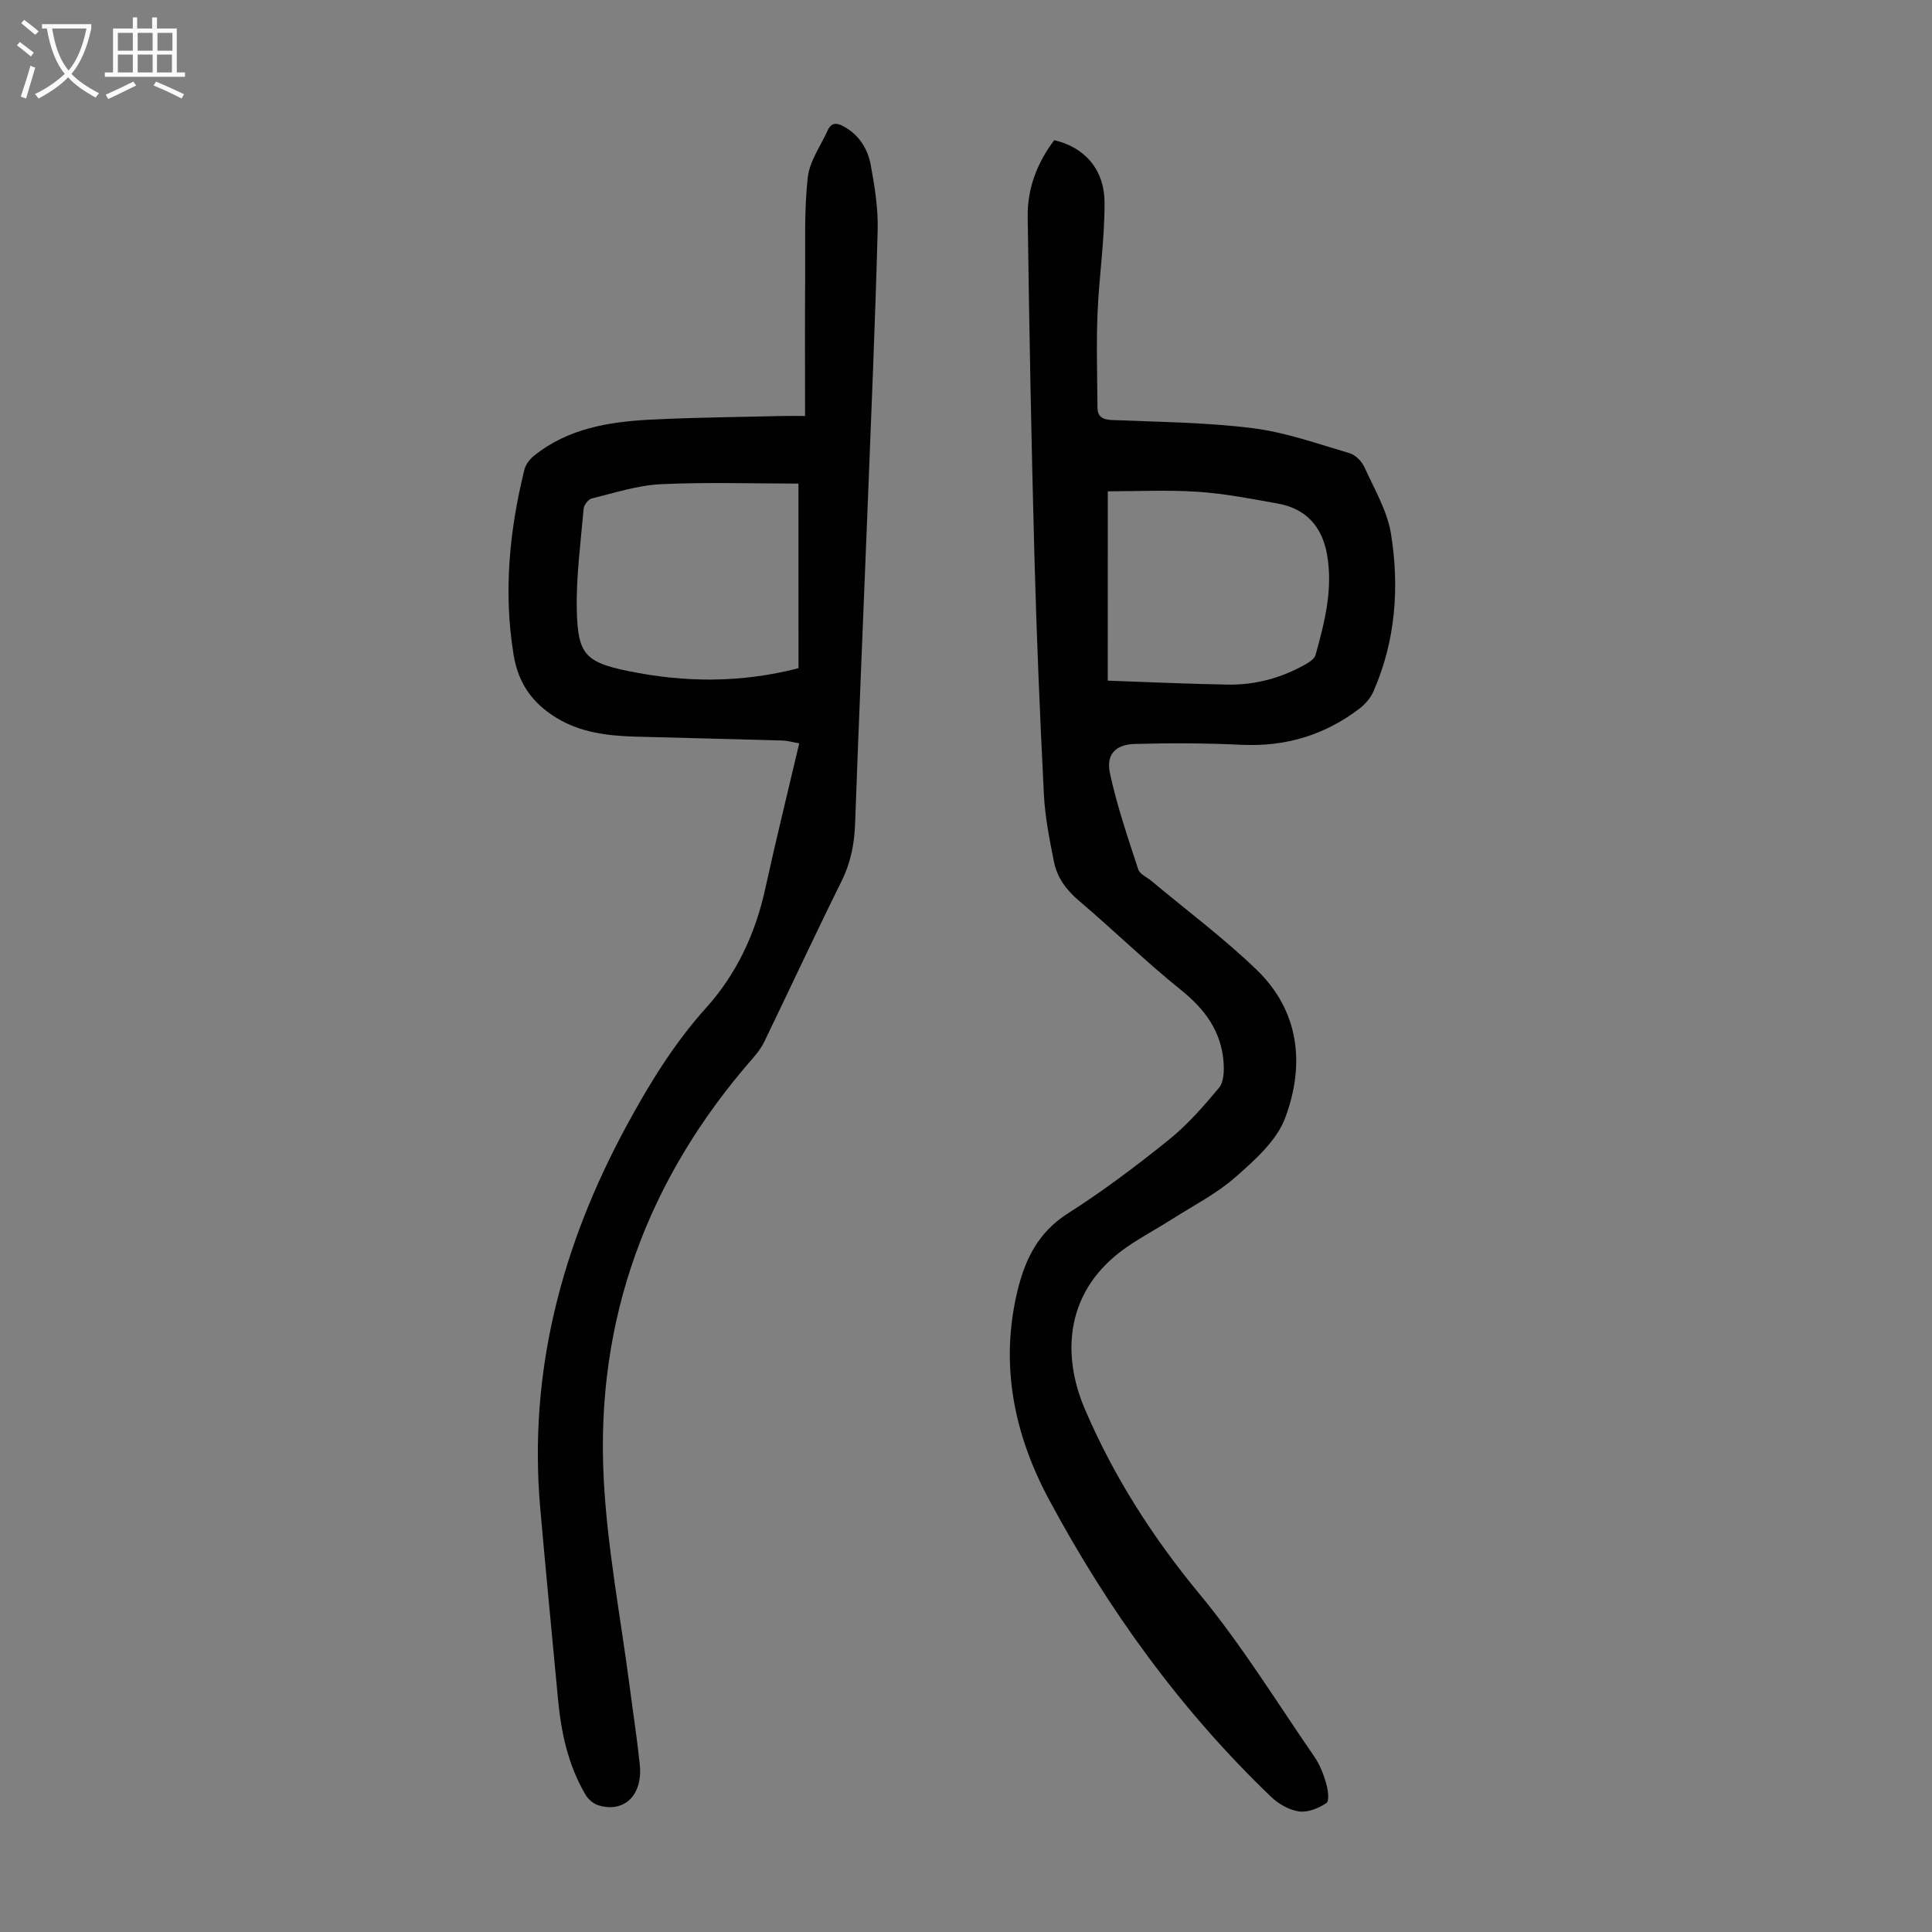 <svg enable-background="new 0 0 400 400" viewBox="0 0 400 400" xmlns="http://www.w3.org/2000/svg"><rect x="0" y="0" width="400" height="400" fill="#808080" stroke="none"/><path d="m218.27 29.02c6.22 1.45 10.37 5.97 10.41 12.86.05 7.68-1.14 15.36-1.45 23.05-.26 6.46-.05 12.94-.01 19.41.01 1.93 1.05 2.54 3 2.62 9.72.41 19.5.48 29.13 1.69 6.8.85 13.43 3.23 20.07 5.18 1.23.36 2.54 1.71 3.09 2.93 2.05 4.53 4.73 9.04 5.49 13.83 1.76 11.06.94 22.1-3.64 32.56-.59 1.35-1.7 2.64-2.89 3.55-7.2 5.5-15.33 7.94-24.45 7.5-7.35-.35-14.73-.38-22.08-.17-4.03.12-5.98 2.18-5.13 6.11 1.45 6.73 3.71 13.29 5.85 19.86.32.98 1.77 1.59 2.7 2.36 7.28 6.09 14.92 11.79 21.75 18.36 8.97 8.63 10.09 19.71 5.97 30.74-1.76 4.71-6.26 8.7-10.23 12.2-3.89 3.44-8.67 5.88-13.1 8.7-3.11 1.98-6.38 3.71-9.41 5.8-12.82 8.83-13.63 22.14-8.73 33.58 5.96 13.93 14.01 26.53 23.75 38.3 8.73 10.56 15.97 22.35 23.77 33.67 1.12 1.63 1.88 3.58 2.43 5.49.39 1.32.7 3.66.07 4.09-1.6 1.08-3.85 2-5.67 1.75-2.05-.28-4.26-1.55-5.79-3.02-18.75-17.97-33.78-38.78-46.01-61.6-7.22-13.48-10.18-27.87-6.51-43.14 1.59-6.59 4.31-12.15 10.42-16.04 7.25-4.62 14.17-9.82 20.87-15.22 3.88-3.12 7.24-6.96 10.44-10.8 1-1.2 1.07-3.49.95-5.24-.45-6.39-3.81-10.98-8.79-14.99-7.32-5.89-14.06-12.48-21.23-18.57-2.61-2.22-4.45-4.78-5.1-8.01-.92-4.58-1.84-9.22-2.08-13.86-.83-16.53-1.53-33.07-1.97-49.61-.63-23.38-1.07-46.77-1.39-70.16-.07-5.81 2-11.14 5.5-15.76zm11.08 111.9c8.63.3 16.77.69 24.91.82 5.68.09 11.05-1.39 16.02-4.19.82-.46 1.87-1.16 2.09-1.94 1.89-6.8 3.64-13.65 2.38-20.8-1.02-5.77-4.34-9.5-10.18-10.55-5.49-.99-11.01-2.07-16.56-2.44-6.3-.42-12.64-.1-18.65-.1-.01 13.38-.01 26.09-.01 39.2z" fill="#010101"/><path d="m166.68 86.12c0-10.03-.05-19.52.02-29.01.04-6.8-.21-13.65.54-20.38.37-3.36 2.67-6.52 4.13-9.75.73-1.62 1.85-1.6 3.28-.82 3.21 1.75 5 4.64 5.62 7.97.83 4.48 1.57 9.09 1.44 13.62-.52 19.35-1.35 38.7-2.11 58.04-.85 21.58-1.79 43.16-2.56 64.75-.15 4.21-.92 8.09-2.81 11.91-5.46 11.01-10.64 22.16-15.99 33.23-.62 1.28-1.53 2.46-2.48 3.54-21.74 24.9-32.46 53.89-30.77 86.89.74 14.48 3.53 28.85 5.4 43.27.69 5.32 1.52 10.63 2.07 15.97.65 6.32-3.24 10.08-8.6 8.41-1.01-.32-2.07-1.23-2.62-2.16-3.6-6.09-5.06-12.84-5.71-19.8-1.23-13.14-2.51-26.28-3.67-39.43-2.51-28.34 4.46-54.58 17.88-79.32 4.69-8.65 9.8-17 16.46-24.4 6.3-7 10.21-15.38 12.24-24.66 2.17-9.92 4.61-19.77 7.03-30.09-1.37-.24-2.41-.55-3.45-.58-10.16-.3-20.33-.53-30.5-.81-5.75-.16-11.42-.85-16.43-3.96-4.85-3.01-7.79-7.01-8.77-13.07-2.1-12.99-.85-25.62 2.24-38.21.26-1.06 1.07-2.16 1.94-2.86 7.06-5.72 15.57-7.09 24.24-7.53 9.16-.47 18.33-.53 27.5-.76 1.21-.02 2.41 0 4.44 0zm-1.37 14c-9.73 0-19.14-.32-28.51.13-4.8.23-9.55 1.8-14.28 2.95-.71.17-1.61 1.34-1.68 2.11-.61 7.01-1.57 14.04-1.42 21.05.2 9.11 1.81 10.75 10.58 12.56 11.74 2.43 23.5 2.49 35.32-.58-.01-12.71-.01-25.21-.01-38.22z" fill="#010101"/><g fill="#fbfafa"><path d="m6.4 11.7c-1-.8-1.9-1.6-2.9-2.3l.6-.7c.9.7 1.9 1.4 2.9 2.2zm-2.1 8.3c.7-2.1 1.4-4.2 2-6.4.2.1.6.3 1 .4-.7 2.3-1.3 4.4-1.9 6.4zm3-12.8c-1.1-.9-2.1-1.7-2.9-2.4l.6-.7c1 .8 2 1.5 3 2.4zm1.4-1.3v-.9h10.2v.9c-.9 4.2-2.3 7.3-4.1 9.4 1.3 1.4 3.2 2.7 5.7 4-.2.2-.4.5-.7.9-2.5-1.4-4.4-2.7-5.7-4.2-1.4 1.5-3.5 3-6.1 4.4 0 0 0 0-.1-.1-.3-.4-.5-.7-.7-.8 2.7-1.3 4.7-2.8 6.2-4.2-1.8-2.2-3-5.3-3.7-9.4zm9.2 0h-7.1c.6 3.8 1.7 6.7 3.4 8.7 1.7-2 2.9-4.8 3.7-8.7z"/><path d="m31.6 3.6h.9v2.3h4.1v9.1h1.7v.9h-16.6v-.9h1.7v-9.1h4.1v-2.3h.9v2.3h3.1v-2.3zm-4 13.3.6.8c-1.9.9-3.8 1.9-5.8 2.8-.2-.3-.3-.6-.5-.9 2-.9 3.9-1.8 5.7-2.7zm-3.2-10.1v3.7h3.1v-3.7zm0 4.5v3.7h3.1v-3.7zm4.1-4.5v3.7h3.1v-3.7zm0 4.5v3.7h3.1v-3.7zm9.1 9.1c-2.1-1.1-4.1-2-5.8-2.7l.5-.8c2.2.9 4.1 1.8 5.8 2.6zm-1.9-13.6h-3.1v3.7h3.1zm-3.2 4.5v3.7h3.1v-3.7z"/></g></svg>